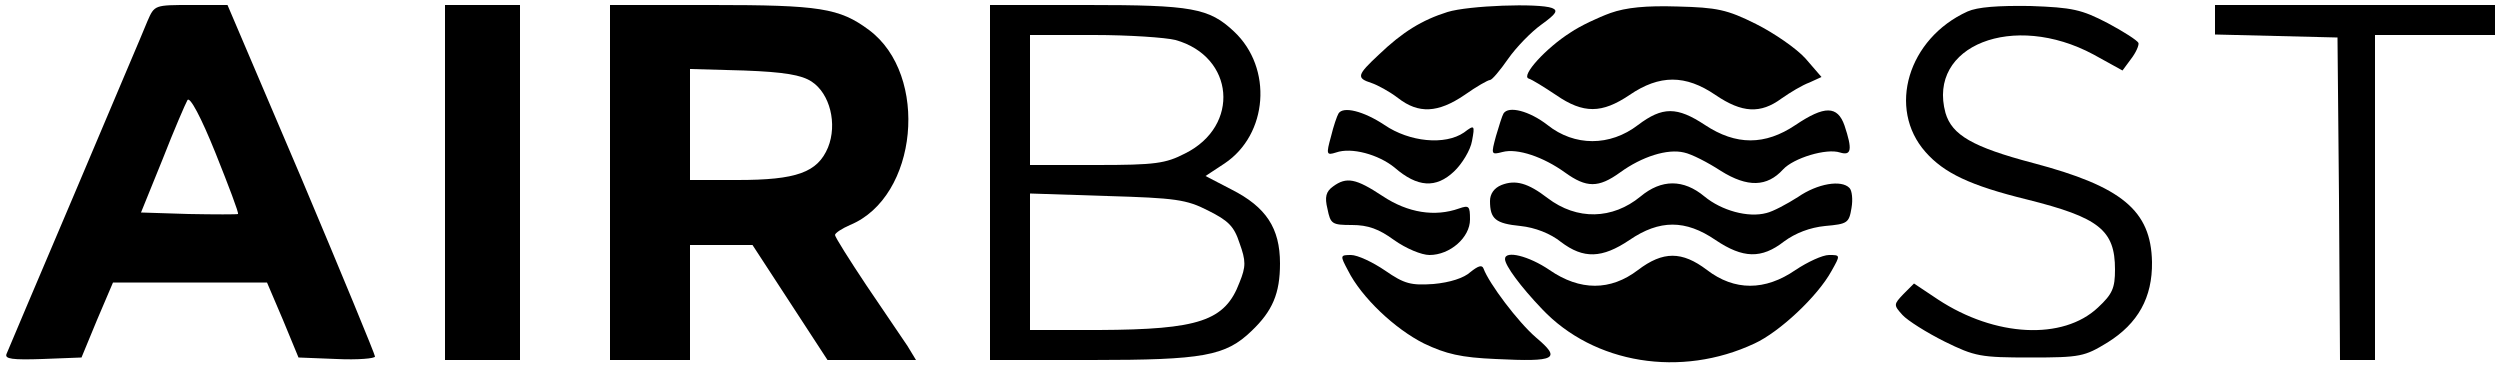<?xml version="1.0" standalone="no"?>
<!DOCTYPE svg PUBLIC "-//W3C//DTD SVG 20010904//EN"
 "http://www.w3.org/TR/2001/REC-SVG-20010904/DTD/svg10.dtd">
<svg version="1.0" xmlns="http://www.w3.org/2000/svg"
 width="500pt" height="73pt" viewBox="0 0 500 73"
 preserveAspectRatio="xMidYMid meet">

<g transform="translate(0,73) scale(0.1,-0.1)"
fill="#000000" stroke="none">
<path d="M295 688 c-7 -18 -73 -172 -145 -343 -73 -171 -134 -316 -137 -323
-4 -10 12 -12 72 -10 l78 3 31 75 32 75 154 0 154 0 32 -75 31 -75 76 -3 c43
-2 77 1 77 5 0 4 -66 164 -147 356 l-148 347 -73 0 c-73 0 -73 0 -87 -32z
m181 -386 c-2 -1 -46 -1 -99 0 l-95 3 43 106 c23 59 46 112 50 119 5 7 27 -34
56 -106 26 -65 47 -120 45 -122z"/>
<path d="M890 365 l0 -355 75 0 75 0 0 355 0 355 -75 0 -75 0 0 -355z"/>
<path d="M1220 365 l0 -355 80 0 80 0 0 115 0 115 63 0 62 0 75 -115 75 -115
89 0 88 0 -17 28 c-10 15 -47 69 -82 121 -34 51 -63 97 -63 101 0 4 14 13 30
20 136 56 159 300 38 390 -59 44 -99 50 -314 50 l-204 0 0 -355z m403 202 c37
-24 52 -85 33 -132 -21 -50 -63 -65 -181 -65 l-95 0 0 111 0 111 108 -3 c81
-3 115 -9 135 -22z"/>
<path d="M1980 365 l0 -355 204 0 c223 0 267 8 319 58 42 40 57 75 57 135 0
71 -28 113 -97 148 l-52 27 38 25 c87 58 97 191 19 264 -50 47 -84 53 -293 53
l-195 0 0 -355z m371 285 c118 -33 130 -172 19 -227 -39 -20 -59 -23 -177 -23
l-133 0 0 130 0 130 128 0 c70 0 143 -5 163 -10z m65 -341 c40 -20 52 -31 63
-65 13 -36 13 -47 0 -79 -29 -77 -81 -94 -281 -95 l-138 0 0 136 0 137 154 -5
c137 -4 159 -7 202 -29z"/>
<path d="M2895 706 c-51 -16 -90 -40 -137 -85 -44 -41 -46 -47 -15 -57 12 -4
36 -17 53 -30 41 -32 80 -30 133 6 24 17 47 30 51 30 4 0 20 19 36 42 16 23
46 54 67 69 29 21 34 28 21 33 -27 10 -167 5 -209 -8z"/>
<path d="M3221 704 c-25 -9 -61 -26 -80 -39 -49 -31 -99 -86 -84 -92 7 -2 31
-17 55 -33 55 -38 92 -37 147 0 60 41 112 41 172 0 53 -36 90 -38 132 -7 17
12 42 27 56 32 l24 11 -32 37 c-18 20 -63 51 -99 69 -58 29 -78 33 -157 35
-63 2 -103 -2 -134 -13z"/>
<path d="M3935 707 c-119 -54 -161 -194 -84 -281 37 -42 89 -67 203 -95 144
-36 176 -61 176 -140 0 -37 -5 -49 -34 -76 -70 -66 -206 -59 -320 16 l-48 32
-21 -21 c-20 -21 -20 -22 -2 -42 10 -11 48 -35 84 -53 61 -30 72 -32 172 -32
100 0 108 2 154 30 61 38 90 90 89 161 -2 103 -60 151 -238 198 -121 32 -162
56 -175 100 -37 135 136 203 296 117 l58 -32 17 23 c10 13 16 27 15 32 -2 5
-30 23 -62 40 -52 27 -70 31 -154 34 -65 1 -106 -2 -126 -11z"/>
<path d="M4430 690 l0 -29 123 -3 122 -3 3 -322 2 -323 35 0 35 0 0 325 0 325
120 0 120 0 0 30 0 30 -280 0 -280 0 0 -30z"/>
<path d="M2677 503 c-3 -5 -10 -25 -15 -46 -10 -36 -9 -38 10 -32 31 11 85 -4
117 -30 46 -40 83 -42 119 -8 16 15 33 43 36 61 6 32 5 33 -16 17 -38 -26
-109 -19 -159 15 -42 28 -83 38 -92 23z"/>
<path d="M3007 503 c-3 -5 -9 -25 -15 -45 -10 -37 -10 -38 13 -32 30 8 82 -10
125 -41 43 -31 67 -31 110 0 44 32 95 48 128 40 15 -3 48 -20 74 -37 53 -33
92 -32 124 3 21 23 87 43 114 34 23 -7 25 6 9 54 -14 40 -40 40 -98 1 -61 -41
-119 -41 -181 0 -56 37 -85 37 -134 0 -56 -43 -127 -43 -181 0 -36 28 -78 39
-88 23z"/>
<path d="M2666 357 c-14 -10 -17 -21 -11 -45 6 -30 9 -32 49 -32 32 0 54 -8
84 -30 24 -17 55 -30 71 -30 41 0 81 35 81 71 0 27 -2 29 -22 22 -48 -17 -102
-9 -153 25 -53 35 -72 39 -99 19z"/>
<path d="M3003 360 c-15 -6 -23 -18 -23 -32 0 -36 11 -45 61 -50 29 -3 60 -15
81 -32 45 -34 82 -33 137 4 60 41 112 41 172 0 55 -37 92 -38 137 -3 23 17 52
28 82 31 45 4 48 6 53 36 3 17 1 35 -4 40 -16 17 -64 9 -103 -18 -22 -14 -50
-29 -63 -32 -37 -10 -90 5 -124 33 -42 35 -86 35 -128 0 -56 -46 -127 -48
-186 -3 -39 30 -64 37 -92 26z"/>
<path d="M2696 189 c27 -54 94 -117 152 -146 44 -21 74 -28 143 -31 122 -6
132 0 81 43 -36 31 -94 108 -105 138 -3 8 -11 5 -26 -7 -13 -12 -41 -21 -74
-24 -45 -3 -58 0 -97 27 -25 17 -55 31 -68 31 -22 0 -22 -1 -6 -31z"/>
<path d="M3010 212 c0 -13 31 -55 74 -100 104 -110 278 -138 425 -69 50 23
126 94 154 145 18 32 18 32 -5 32 -13 0 -43 -14 -67 -30 -61 -42 -122 -42
-177 0 -50 38 -88 38 -138 0 -55 -42 -116 -42 -177 0 -41 28 -89 40 -89 22z"/>
</g>
</svg>
